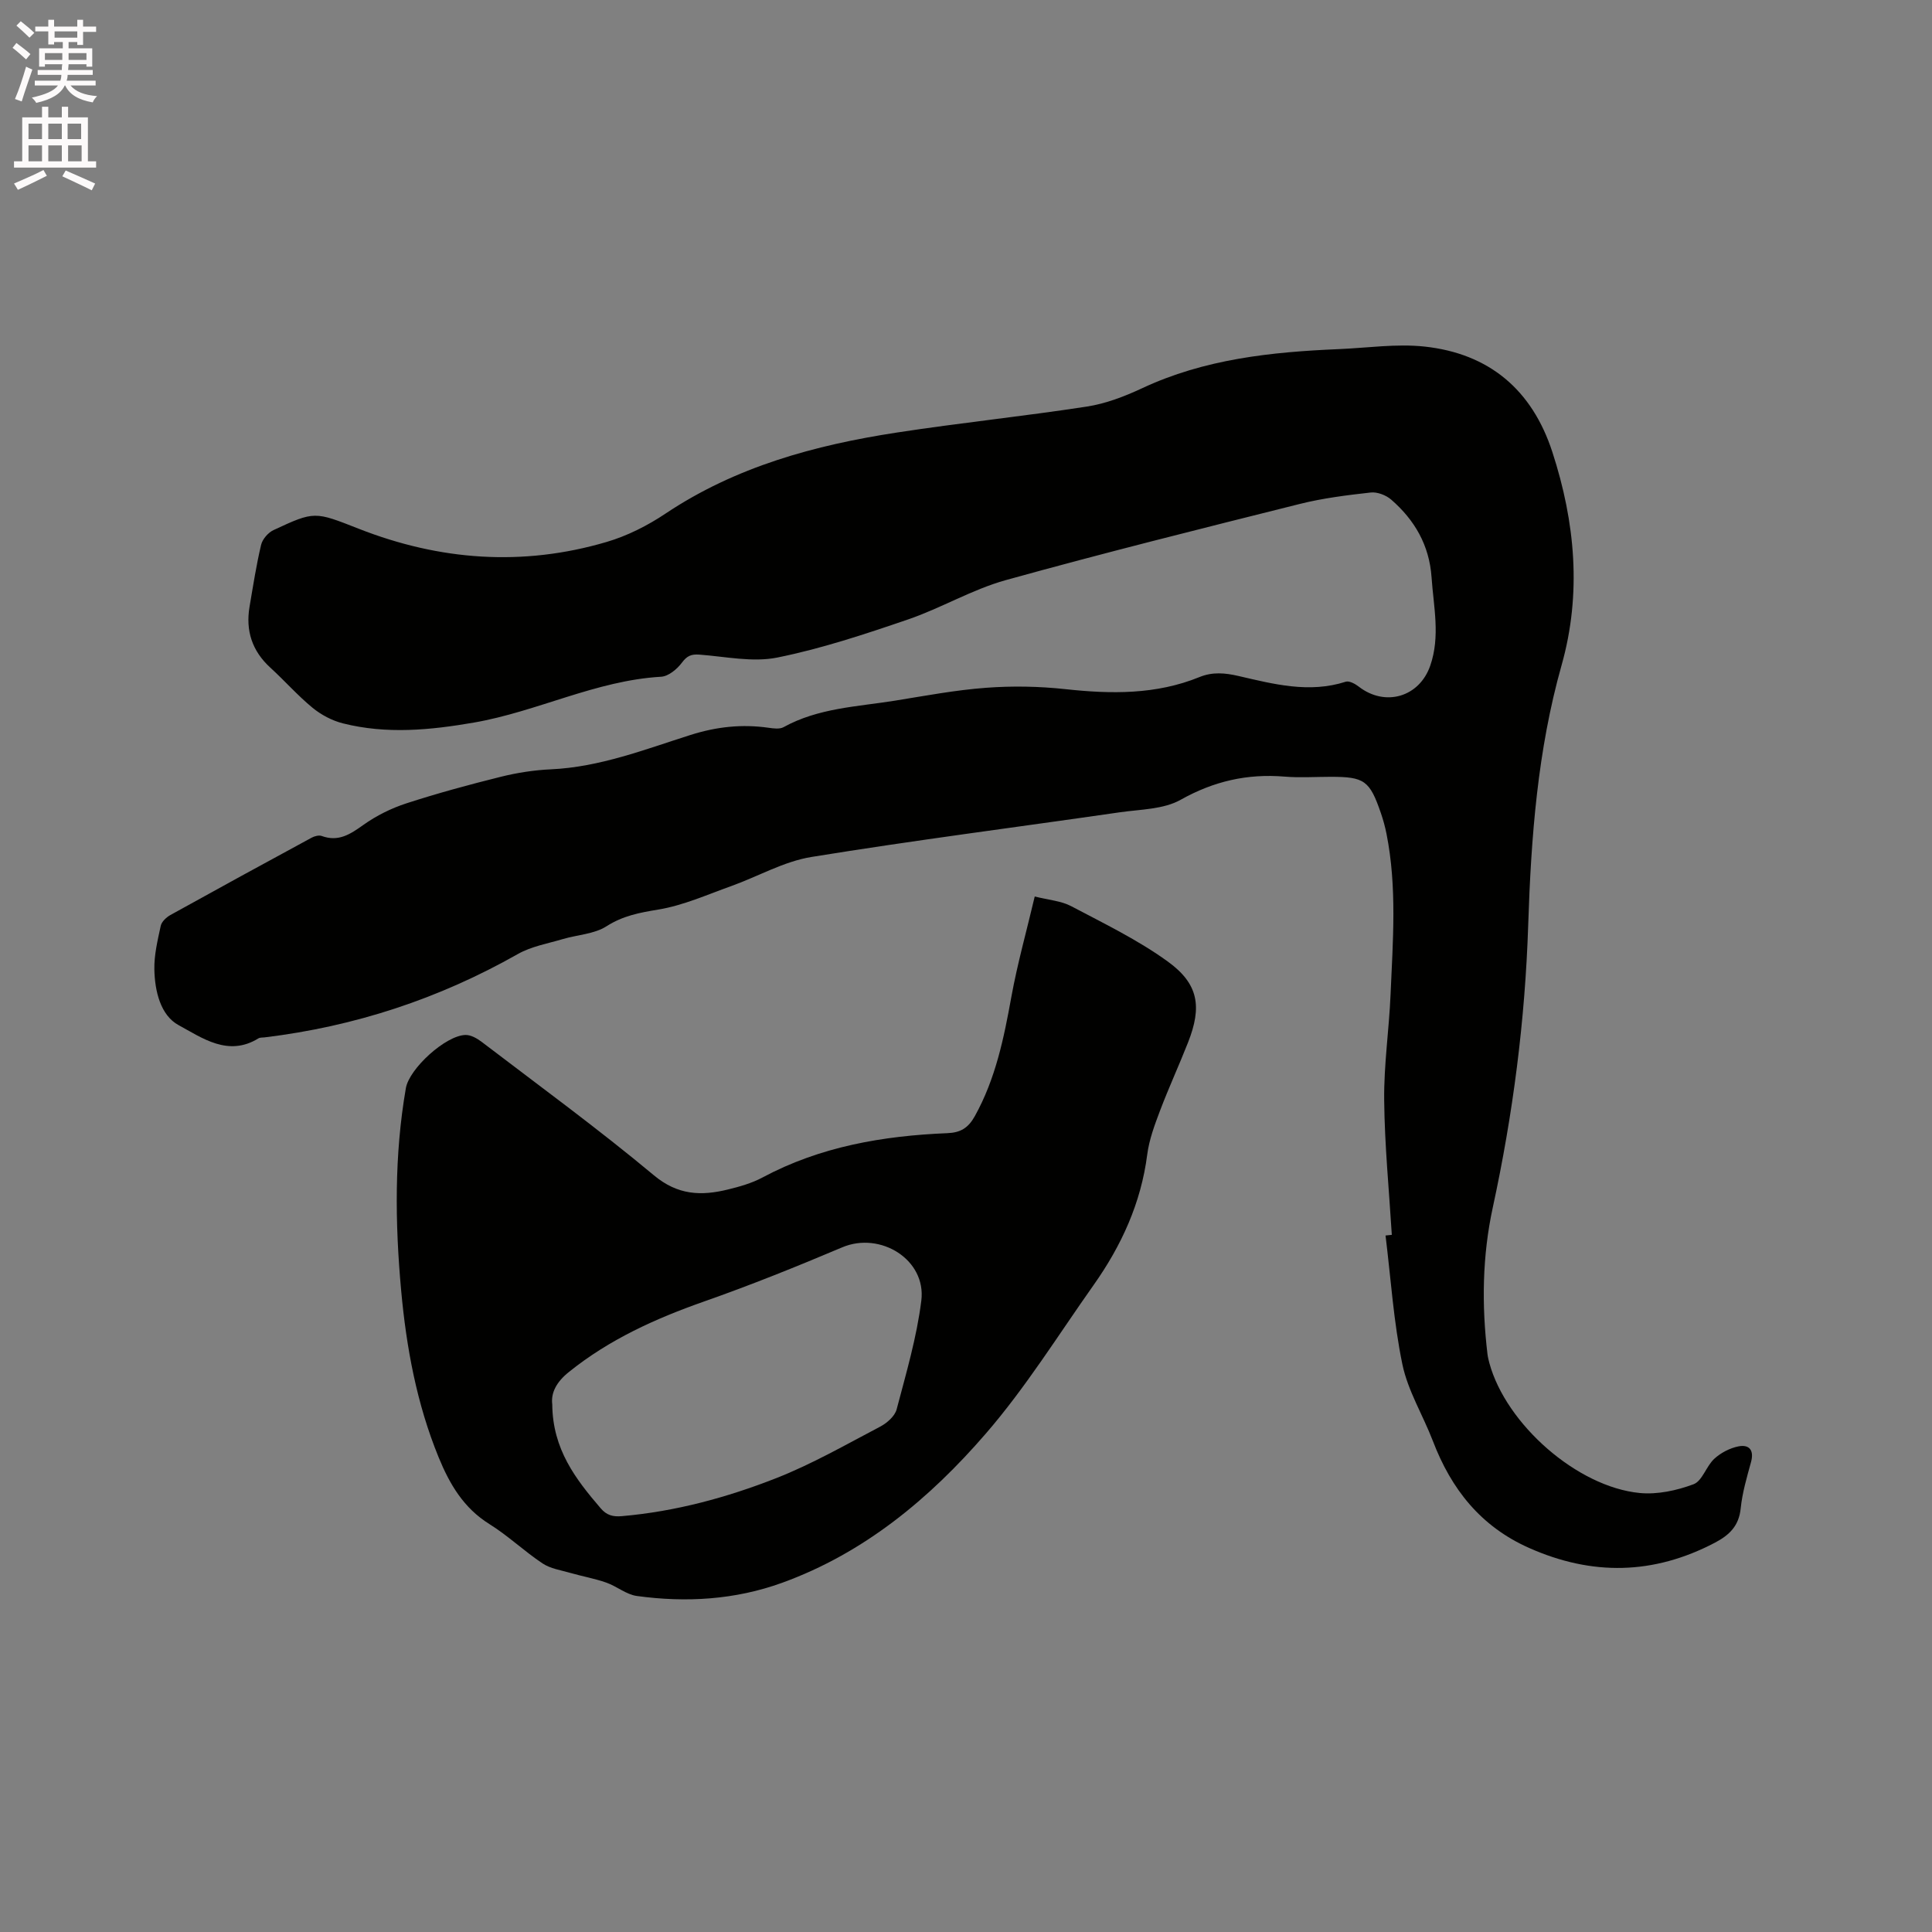 <svg enable-background="new 0 0 400 400" viewBox="0 0 400 400" xmlns="http://www.w3.org/2000/svg"><rect x="0" y="0" width="400" height="400" fill="#808080" stroke="none"/><path d="m2.6 9.9.8-1c.9.7 1.9 1.4 2.9 2.3l-.9 1.1c-1.1-1-2-1.8-2.8-2.4zm.5 10.6c.9-2.1 1.6-4.3 2.3-6.7.4.2.8.4 1.3.6-.7 2.1-1.5 4.3-2.2 6.6zm.3-15.2.9-.9c1 .8 2 1.6 2.8 2.4l-1 1c-.9-.9-1.8-1.7-2.7-2.5zm12.6-1.2h1.2v1.4h2.7v1.1h-2.7v2.7h-1.2v-.6h-1.8v1.3h4.9v3.8h-1.2v-.5h-3.7c0 .4-.1.9-.1 1.2h5.1v1h-5.2c0 .5-.1.9-.2 1.2h6v1h-5.2c1.1 1.3 2.9 2 5.5 2.2-.4.4-.7.8-.9 1.3-2.9-.5-4.8-1.6-5.7-3.5h-.1c-.8 1.7-2.7 2.9-5.9 3.6-.2-.4-.6-.8-.9-1.1 2.8-.6 4.6-1.4 5.4-2.5h-4.8v-1h5.3c.1-.3.2-.7.2-1.2h-4.9v-1h5c0-.4 0-.8.1-1.2h-3.6v.5h-1.2v-3.8h4.9v-1.3h-1.8v.5h-1.2v-2.7h-2.7v-1h2.7v-1.4h1.2v1.4h4.8zm-6.7 8.3h3.6c0-.4 0-.9 0-1.4h-3.6zm1.9-4.6h4.8v-1.3h-4.7v1.3zm6.7 3.2h-3.7v1.4h3.7z" fill="#fcfafa"/><path d="m8.7 22.1h1.3v2.2h2.8v-2.2h1.3v2.2h4.1v9.1h1.7v1.3h-17v-1.3h1.7v-9.1h4.1zm.3 13.1.7 1.2c-1.8.9-3.8 1.9-6 2.9-.2-.4-.5-.8-.8-1.3 2.3-1 4.4-1.9 6.1-2.8zm-3.1-6.4h2.8v-3.2h-2.8zm0 4.6h2.8v-3.3h-2.8zm4.1-4.6h2.8v-3.2h-2.8zm0 4.6h2.8v-3.3h-2.8zm3.6 1.9c2.1.9 4.1 1.8 6.1 2.7l-.7 1.4c-2.2-1.1-4.2-2-6.1-2.9zm3.2-9.7h-2.8v3.2h2.8zm-2.7 7.8h2.8v-3.3h-2.8z" fill="#fcfafa"/><g fill="#010100"><path d="m288.16 255.66c-.57-9.3-1.49-18.6-1.58-27.9-.08-7.27 1.01-14.55 1.32-21.84.48-11.11 1.36-22.24-.84-33.29-.29-1.45-.68-2.89-1.16-4.28-2.32-6.75-3.41-7.52-10.39-7.52-3.18 0-6.38.22-9.54-.04-7.71-.64-14.66.94-21.52 4.79-3.57 2.01-8.35 1.98-12.63 2.6-21.28 3.08-42.62 5.8-63.84 9.25-5.72.93-11.07 4.05-16.63 6.04-4.96 1.77-9.89 3.99-15.02 4.84-3.89.64-7.33 1.27-10.77 3.47-2.54 1.62-6.02 1.75-9.05 2.65-3.13.93-6.5 1.51-9.29 3.09-16.35 9.27-33.82 15.01-52.46 17.26-.42.05-.92 0-1.25.2-6.27 3.88-11.67-.1-16.54-2.74-3.74-2.03-4.92-7.06-5.01-11.49-.07-3.02.68-6.09 1.32-9.07.19-.86 1.16-1.77 2.01-2.24 9.72-5.39 19.47-10.72 29.24-16.01.59-.32 1.5-.56 2.07-.35 3.47 1.27 5.91-.35 8.63-2.29 2.68-1.91 5.78-3.45 8.92-4.47 6.44-2.09 12.99-3.87 19.56-5.5 3.37-.84 6.87-1.38 10.34-1.54 10.12-.46 19.45-4.11 28.9-7.11 5.42-1.72 10.67-2.28 16.2-1.49 1.01.14 2.27.32 3.08-.13 7.18-3.97 15.22-4.23 23.03-5.48 6.27-1.01 12.55-2.2 18.87-2.67 5.45-.41 11.01-.31 16.44.28 9.48 1.03 18.79 1.16 27.79-2.51 2.68-1.09 5.25-.86 8.03-.22 7.31 1.69 14.65 3.63 22.24 1.19.73-.23 1.96.45 2.7 1.03 5.45 4.21 12.53 2.17 14.79-4.36 2.1-6.06.69-12.16.27-18.27-.46-6.66-3.5-11.88-8.37-16.11-1.07-.92-2.88-1.62-4.24-1.46-4.93.55-9.9 1.17-14.69 2.37-20.33 5.09-40.67 10.16-60.86 15.77-6.97 1.94-13.38 5.8-20.26 8.15-8.89 3.04-17.87 6.03-27.05 7.88-5.13 1.03-10.75-.21-16.13-.61-1.68-.12-2.56.26-3.61 1.67-.99 1.33-2.78 2.82-4.29 2.91-13.52.78-25.63 7.21-38.77 9.49-9.07 1.57-18.08 2.44-27.1.17-2.25-.56-4.51-1.76-6.31-3.23-3.1-2.55-5.78-5.61-8.75-8.32-3.77-3.45-5.14-7.66-4.29-12.63.73-4.28 1.39-8.58 2.39-12.79.28-1.17 1.45-2.53 2.57-3.05 8.51-3.97 8.52-3.86 17.64-.28 16.79 6.59 33.95 7.85 51.31 2.74 4.29-1.26 8.5-3.39 12.23-5.89 14.54-9.71 30.88-14.16 47.83-16.76 13.09-2.01 26.27-3.37 39.36-5.38 3.91-.6 7.8-2.09 11.42-3.78 12.96-6.08 26.78-7.53 40.79-8.12 5.9-.25 11.89-1.15 17.7-.53 13.39 1.44 22.3 8.95 26.49 21.84 4.73 14.53 6.09 29.32 1.91 44.13-4.97 17.61-6.32 35.63-6.91 53.74-.64 19.77-3.15 39.25-7.34 58.56-2.17 10.02-2.31 20.19-1.09 30.37.08.63.24 1.25.4 1.86 3.46 12.61 18.15 25.6 31.12 26.86 3.65.35 7.65-.51 11.13-1.81 1.83-.68 2.63-3.74 4.31-5.28 1.35-1.24 3.24-2.22 5.03-2.57 2.21-.42 3.24.8 2.57 3.26-.87 3.16-1.81 6.36-2.14 9.6-.37 3.63-2.36 5.53-5.36 7.1-12.68 6.64-25.39 6.88-38.46 1.07-10.03-4.46-16.1-12.18-19.91-22.14-2.04-5.32-5.17-10.38-6.31-15.86-1.82-8.76-2.39-17.77-3.49-26.68.44-.05.87-.09 1.3-.14z"/><path d="m214.23 185.61c2.93.74 5.48.91 7.54 2 6.8 3.59 13.81 6.98 20 11.46 6.41 4.64 7.11 9.38 4.2 16.76-1.86 4.73-3.99 9.35-5.79 14.1-1.12 2.96-2.26 6.01-2.66 9.12-1.29 10.03-5.34 18.86-11.09 26.99-7.33 10.37-14.09 21.26-22.37 30.82-11.57 13.37-25.11 24.67-42.13 30.84-9.75 3.53-19.88 4.13-30.08 2.73-2.19-.3-4.15-2.01-6.33-2.77-2.43-.85-4.99-1.3-7.46-2.01-1.95-.56-4.1-.88-5.73-1.96-3.79-2.52-7.13-5.73-10.98-8.13-5.36-3.33-8.25-8.26-10.54-13.85-4.54-11.1-6.68-22.72-7.76-34.58-1.27-13.98-1.43-27.94.98-41.84.7-4.04 8.23-10.92 12.34-11.01 1.11-.03 2.39.7 3.33 1.41 11.97 9.13 24.14 18.02 35.69 27.65 4.96 4.14 9.8 4.28 15.29 2.94 2.46-.6 4.97-1.31 7.18-2.49 11.97-6.41 24.93-8.63 38.27-9.18 2.73-.11 4.31-1.05 5.69-3.51 4.31-7.75 6.03-16.18 7.58-24.76 1.25-6.85 3.14-13.56 4.83-20.73zm-99.89 105.17c.08 9.3 4.86 15.47 10.02 21.49 1.24 1.45 2.52 1.8 4.41 1.63 11.07-.96 21.71-3.85 31.95-7.87 7.43-2.92 14.44-6.95 21.53-10.67 1.4-.74 3.02-2.16 3.39-3.57 1.96-7.45 4.17-14.92 5.11-22.52 1.05-8.47-8.48-14.36-16.36-11.03-9.44 3.99-18.96 7.83-28.62 11.22-10.06 3.54-19.59 7.84-27.98 14.59-2.65 2.12-3.75 4.37-3.45 6.73z"/></g></svg>
